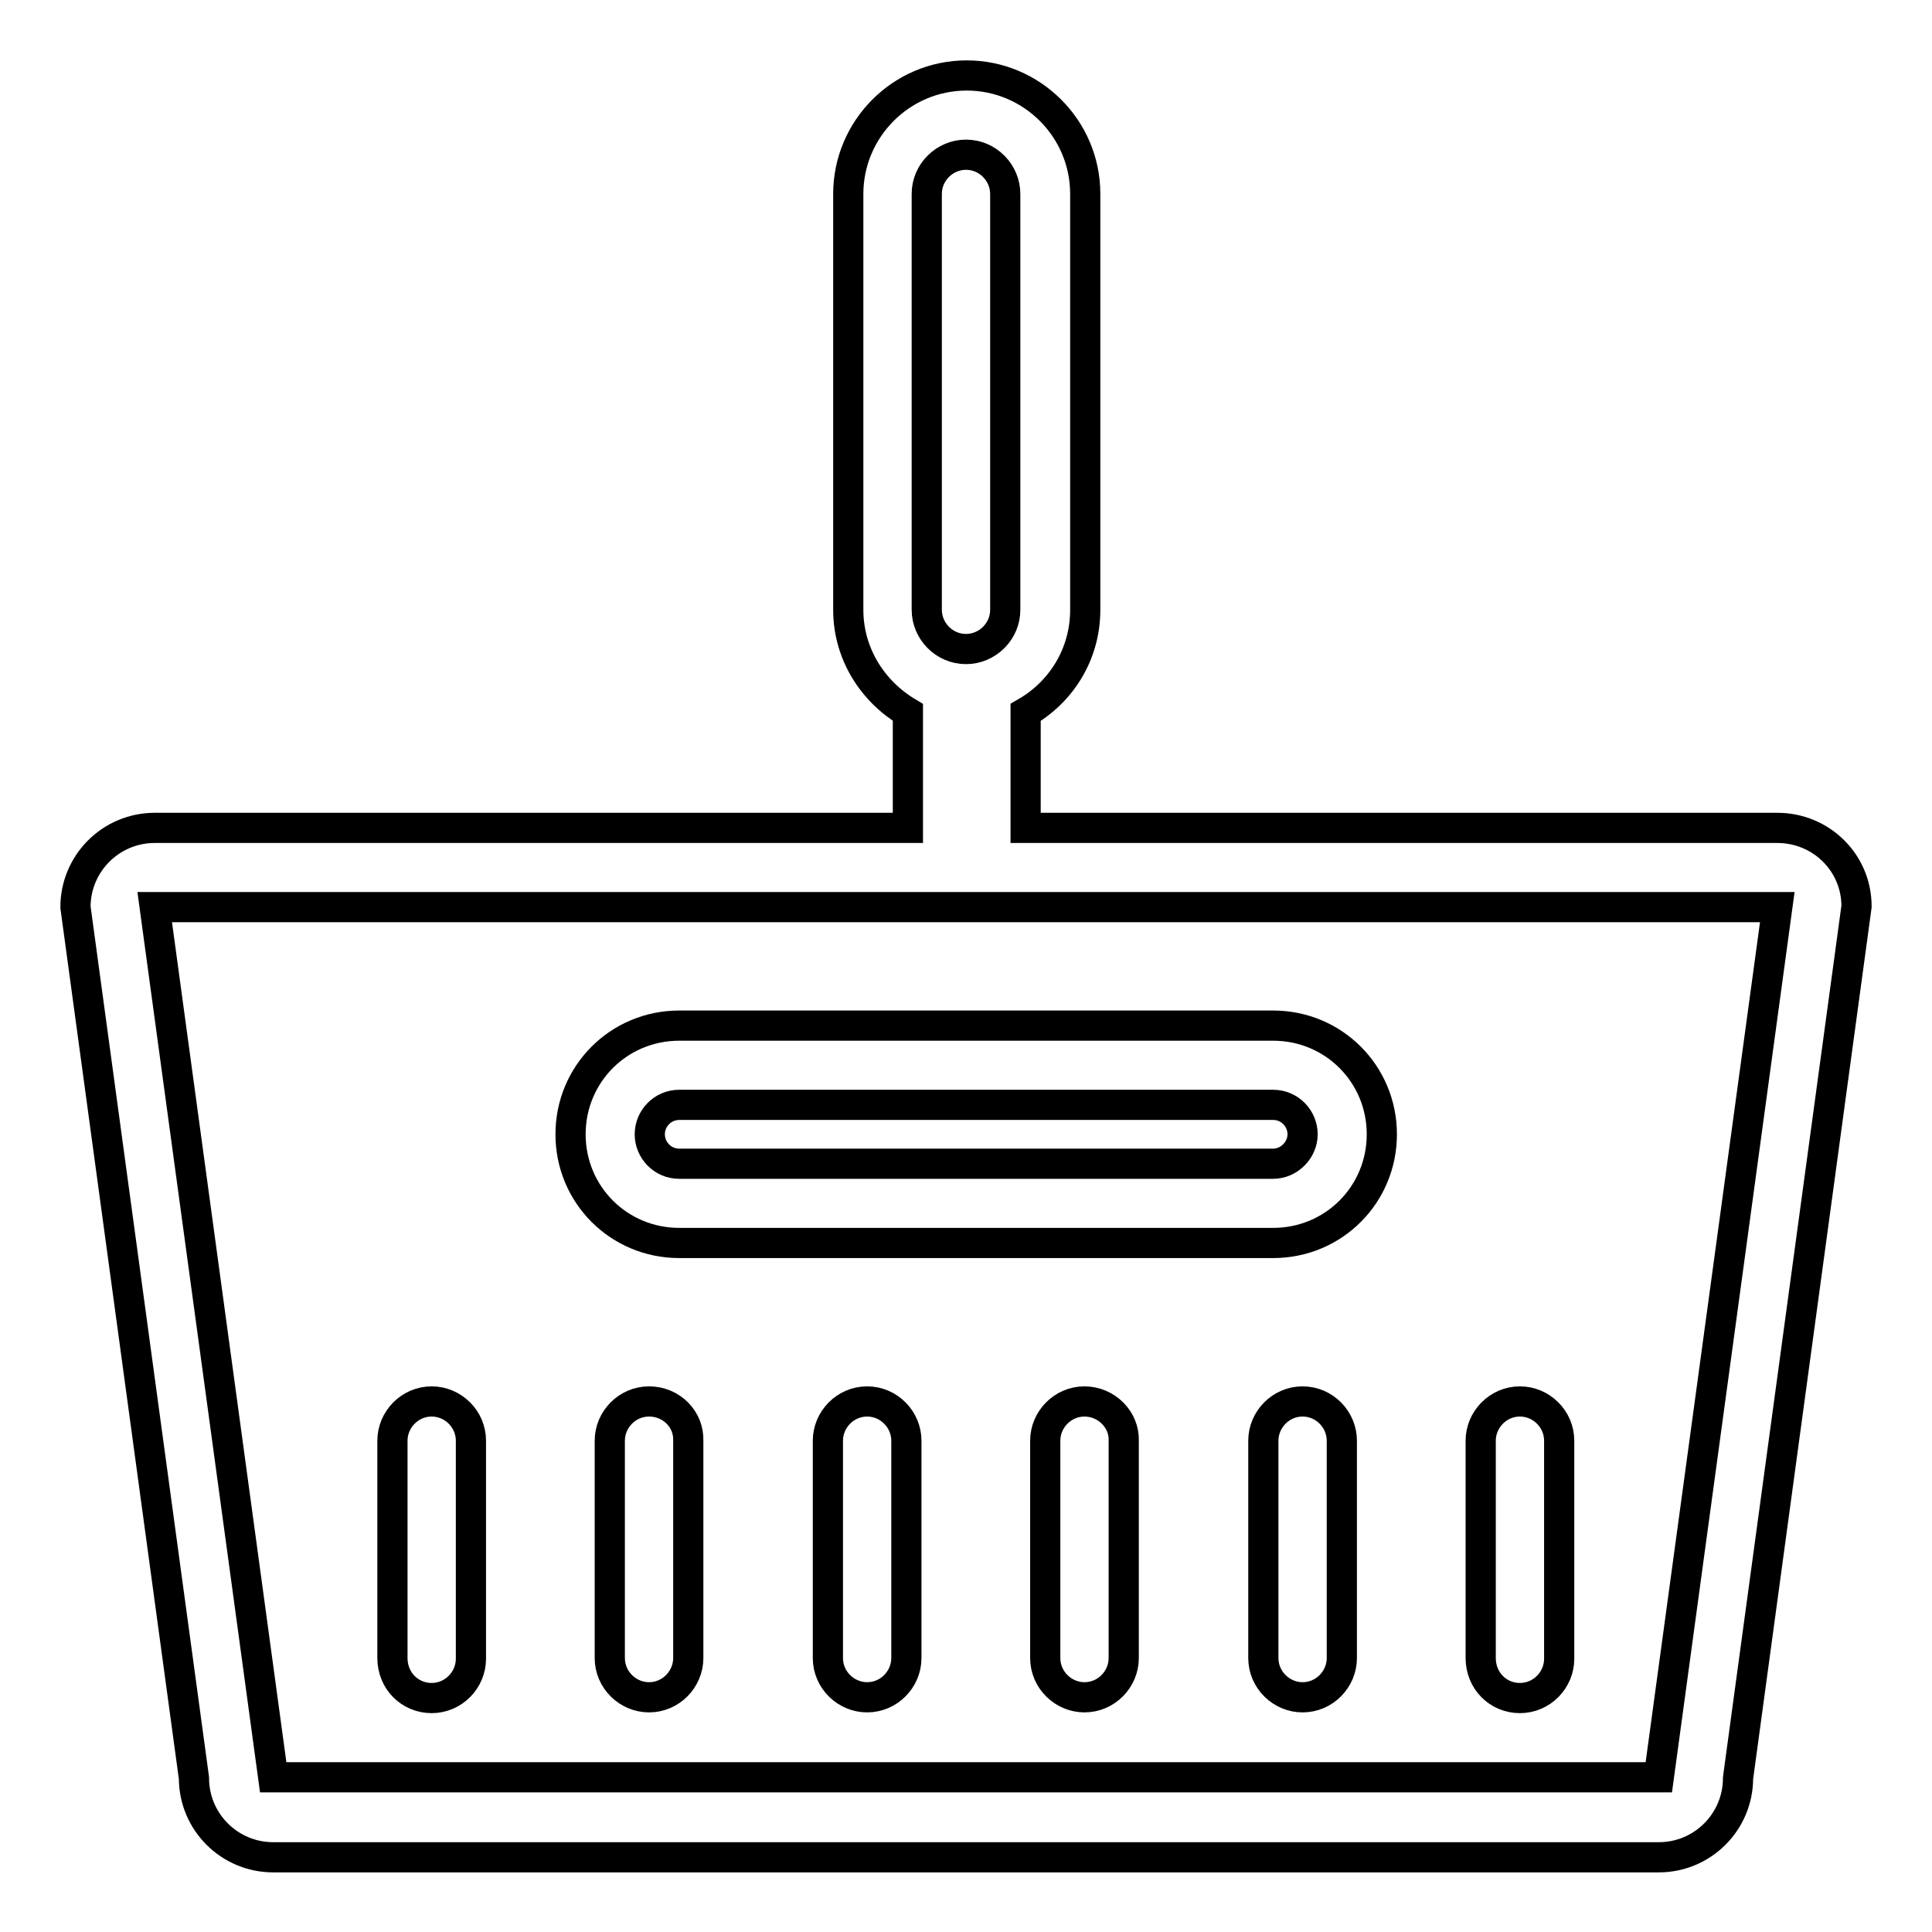 <?xml version="1.0" encoding="utf-8"?>
<!-- Svg Vector Icons : http://www.onlinewebfonts.com/icon -->
<!DOCTYPE svg PUBLIC "-//W3C//DTD SVG 1.1//EN" "http://www.w3.org/Graphics/SVG/1.1/DTD/svg11.dtd">
<svg version="1.1" xmlns="http://www.w3.org/2000/svg" xmlns:xlink="http://www.w3.org/1999/xlink" x="0px" y="0px" viewBox="0 0 256 256" enable-background="new 0 0 256 256" xml:space="preserve">
<g> <path stroke-width="4" fill-opacity="0" stroke="#000000"  d="M114.9,185.7c-2.9,0-5.2,2.4-5.2,5.2v28.8c0,2.9,2.4,5.2,5.2,5.2c2.9,0,5.2-2.4,5.2-5.2v-28.8 C120.1,188.1,117.8,185.7,114.9,185.7z M235.5,109.7h-99.6V94.4c4.7-2.7,7.9-7.7,7.9-13.6V25.7c0-8.7-7.1-15.7-15.7-15.7 c-8.7,0-15.7,7.1-15.7,15.7v55.1c0,5.8,3.2,10.8,7.9,13.6v15.3H20.5c-5.8,0-10.5,4.7-10.5,10.5l15.7,115.4 c0,5.8,4.7,10.5,10.5,10.5h183.6c5.8,0,10.5-4.7,10.5-10.5L246,120.1C246,114.3,241.3,109.7,235.5,109.7L235.5,109.7z M122.8,25.7 c0-2.9,2.4-5.2,5.2-5.2c2.9,0,5.2,2.4,5.2,5.2v55.1c0,2.9-2.4,5.2-5.2,5.2c-2.9,0-5.2-2.4-5.2-5.2V25.7z M219.8,235.5H36.2 L20.5,120.2h215L219.8,235.5L219.8,235.5z M57.2,225c2.9,0,5.2-2.4,5.2-5.2v-28.9c0-2.9-2.4-5.2-5.2-5.2c-2.9,0-5.2,2.4-5.2,5.2 v28.8C52,222.7,54.3,225,57.2,225z M143.7,185.7c-2.9,0-5.2,2.4-5.2,5.2v28.8c0,2.9,2.4,5.2,5.2,5.2c2.9,0,5.2-2.4,5.2-5.2v-28.8 C149,188.1,146.6,185.7,143.7,185.7z M86,185.7c-2.9,0-5.2,2.4-5.2,5.2v28.8c0,2.9,2.4,5.2,5.2,5.2c2.9,0,5.2-2.4,5.2-5.2v-28.8 C91.3,188.1,89,185.7,86,185.7z M172.6,185.7c-2.9,0-5.2,2.4-5.2,5.2v28.8c0,2.9,2.4,5.2,5.2,5.2c2.9,0,5.2-2.4,5.2-5.2v-28.8 C177.8,188.1,175.5,185.7,172.6,185.7z M90,164.7h78.7c8,0,14.4-6.4,14.4-14.4c0-8-6.4-14.4-14.4-14.4H90c-8,0-14.4,6.4-14.4,14.4 C75.6,158.3,82,164.7,90,164.7z M90,146.4h78.7c2.2,0,3.9,1.8,3.9,3.9s-1.8,3.9-3.9,3.9H90c-2.2,0-3.9-1.8-3.9-3.9 S87.8,146.4,90,146.4z M201.4,225c2.9,0,5.2-2.4,5.2-5.2v-28.9c0-2.9-2.4-5.2-5.2-5.2c-2.9,0-5.2,2.4-5.2,5.2v28.8 C196.2,222.7,198.5,225,201.4,225L201.4,225z"/></g>
</svg>